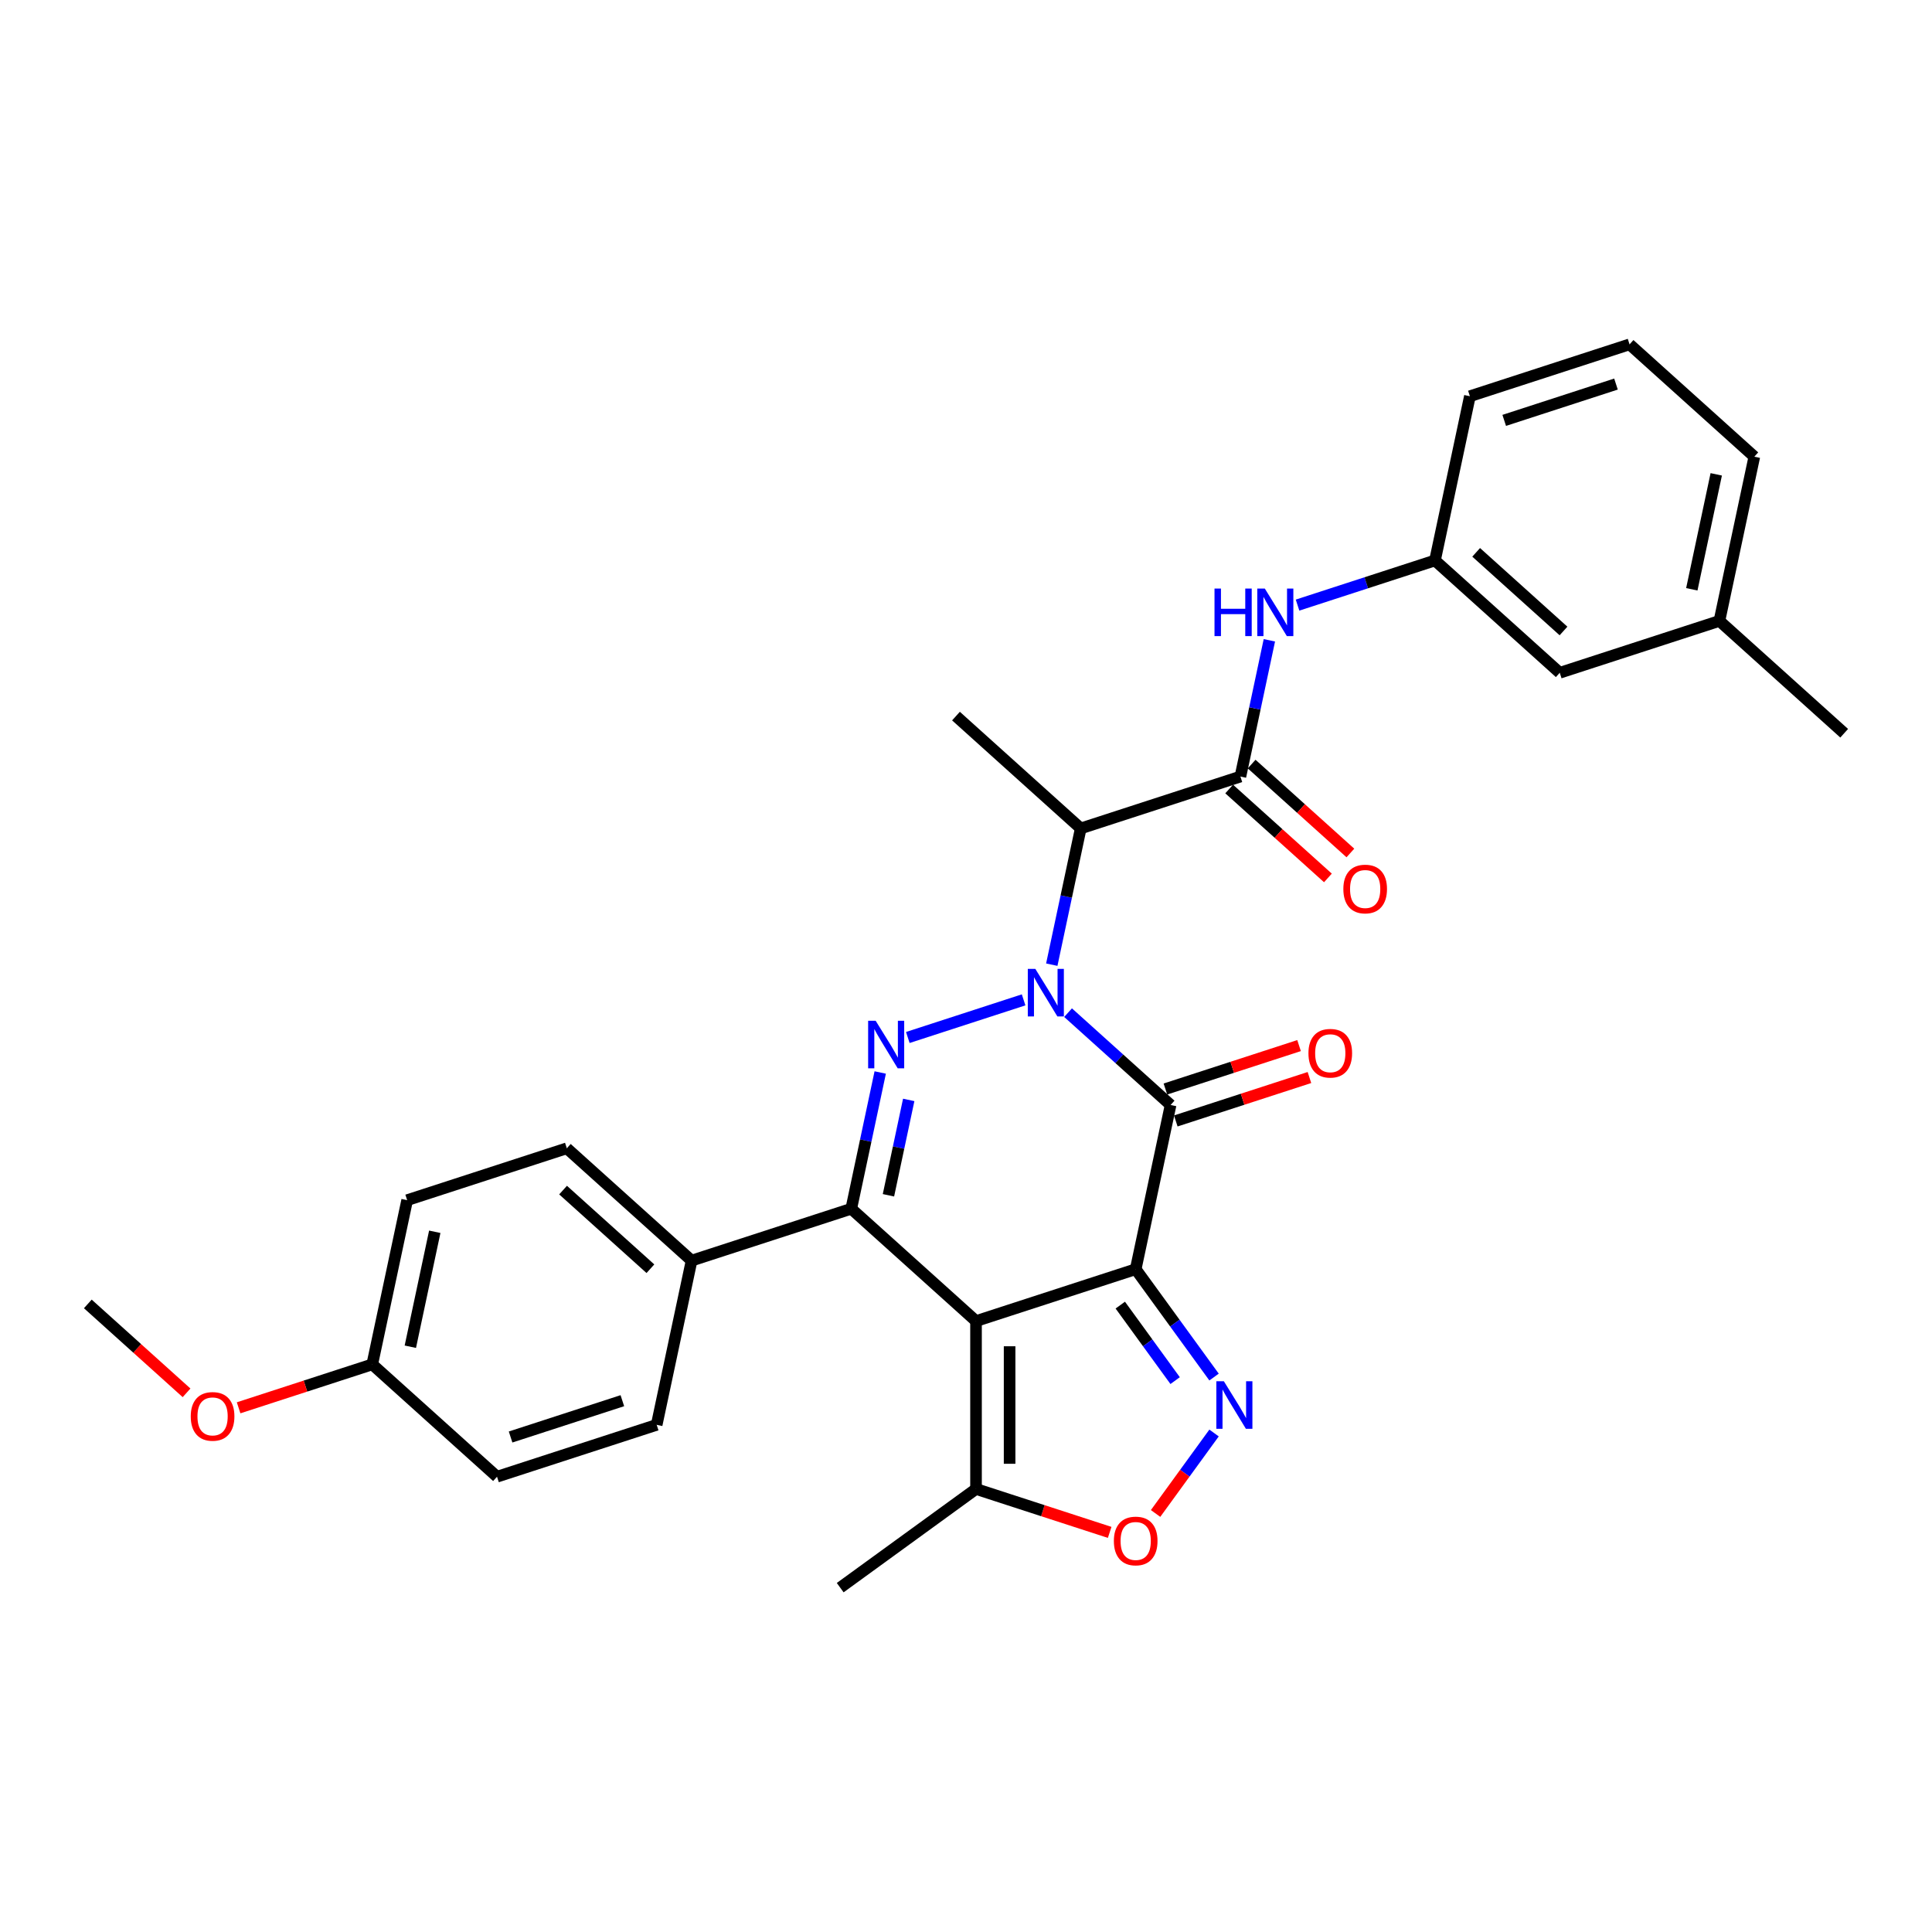 <?xml version='1.0' encoding='iso-8859-1'?>
<svg version='1.1' baseProfile='full'
              xmlns='http://www.w3.org/2000/svg'
                      xmlns:rdkit='http://www.rdkit.org/xml'
                      xmlns:xlink='http://www.w3.org/1999/xlink'
                  xml:space='preserve'
width='1000px' height='1000px' viewBox='0 0 1000 1000'>
<!-- END OF HEADER -->
<rect style='opacity:1.0;fill:#FFFFFF;stroke:none' width='1000' height='1000' x='0' y='0'> </rect>
<path class='bond-1' d='M 587.833,656.936 L 505.188,683.789' style='fill:none;fill-rule:evenodd;stroke:#000000;stroke-width:6px;stroke-linecap:butt;stroke-linejoin:miter;stroke-opacity:1' />
<path class='bond-2' d='M 587.833,656.936 L 605.9,571.937' style='fill:none;fill-rule:evenodd;stroke:#000000;stroke-width:6px;stroke-linecap:butt;stroke-linejoin:miter;stroke-opacity:1' />
<path class='bond-5' d='M 587.833,656.936 L 608.112,684.848' style='fill:none;fill-rule:evenodd;stroke:#000000;stroke-width:6px;stroke-linecap:butt;stroke-linejoin:miter;stroke-opacity:1' />
<path class='bond-5' d='M 608.112,684.848 L 628.392,712.761' style='fill:none;fill-rule:evenodd;stroke:#0000FF;stroke-width:6px;stroke-linecap:butt;stroke-linejoin:miter;stroke-opacity:1' />
<path class='bond-5' d='M 579.856,675.525 L 594.052,695.064' style='fill:none;fill-rule:evenodd;stroke:#000000;stroke-width:6px;stroke-linecap:butt;stroke-linejoin:miter;stroke-opacity:1' />
<path class='bond-5' d='M 594.052,695.064 L 608.248,714.602' style='fill:none;fill-rule:evenodd;stroke:#0000FF;stroke-width:6px;stroke-linecap:butt;stroke-linejoin:miter;stroke-opacity:1' />
<path class='bond-0' d='M 552.828,524.151 L 579.364,548.044' style='fill:none;fill-rule:evenodd;stroke:#0000FF;stroke-width:6px;stroke-linecap:butt;stroke-linejoin:miter;stroke-opacity:1' />
<path class='bond-0' d='M 579.364,548.044 L 605.9,571.937' style='fill:none;fill-rule:evenodd;stroke:#000000;stroke-width:6px;stroke-linecap:butt;stroke-linejoin:miter;stroke-opacity:1' />
<path class='bond-3' d='M 529.817,517.53 L 469.881,537.004' style='fill:none;fill-rule:evenodd;stroke:#0000FF;stroke-width:6px;stroke-linecap:butt;stroke-linejoin:miter;stroke-opacity:1' />
<path class='bond-6' d='M 544.4,499.314 L 551.894,464.053' style='fill:none;fill-rule:evenodd;stroke:#0000FF;stroke-width:6px;stroke-linecap:butt;stroke-linejoin:miter;stroke-opacity:1' />
<path class='bond-6' d='M 551.894,464.053 L 559.389,428.792' style='fill:none;fill-rule:evenodd;stroke:#000000;stroke-width:6px;stroke-linecap:butt;stroke-linejoin:miter;stroke-opacity:1' />
<path class='bond-4' d='M 505.188,683.789 L 440.611,625.643' style='fill:none;fill-rule:evenodd;stroke:#000000;stroke-width:6px;stroke-linecap:butt;stroke-linejoin:miter;stroke-opacity:1' />
<path class='bond-9' d='M 505.188,683.789 L 505.188,770.687' style='fill:none;fill-rule:evenodd;stroke:#000000;stroke-width:6px;stroke-linecap:butt;stroke-linejoin:miter;stroke-opacity:1' />
<path class='bond-9' d='M 522.568,696.823 L 522.568,757.652' style='fill:none;fill-rule:evenodd;stroke:#000000;stroke-width:6px;stroke-linecap:butt;stroke-linejoin:miter;stroke-opacity:1' />
<path class='bond-12' d='M 608.585,580.202 L 643.173,568.963' style='fill:none;fill-rule:evenodd;stroke:#000000;stroke-width:6px;stroke-linecap:butt;stroke-linejoin:miter;stroke-opacity:1' />
<path class='bond-12' d='M 643.173,568.963 L 677.761,557.725' style='fill:none;fill-rule:evenodd;stroke:#FF0000;stroke-width:6px;stroke-linecap:butt;stroke-linejoin:miter;stroke-opacity:1' />
<path class='bond-12' d='M 603.215,563.673 L 637.802,552.434' style='fill:none;fill-rule:evenodd;stroke:#000000;stroke-width:6px;stroke-linecap:butt;stroke-linejoin:miter;stroke-opacity:1' />
<path class='bond-12' d='M 637.802,552.434 L 672.39,541.196' style='fill:none;fill-rule:evenodd;stroke:#FF0000;stroke-width:6px;stroke-linecap:butt;stroke-linejoin:miter;stroke-opacity:1' />
<path class='bond-31' d='M 455.6,555.121 L 448.106,590.382' style='fill:none;fill-rule:evenodd;stroke:#0000FF;stroke-width:6px;stroke-linecap:butt;stroke-linejoin:miter;stroke-opacity:1' />
<path class='bond-31' d='M 448.106,590.382 L 440.611,625.643' style='fill:none;fill-rule:evenodd;stroke:#000000;stroke-width:6px;stroke-linecap:butt;stroke-linejoin:miter;stroke-opacity:1' />
<path class='bond-31' d='M 470.352,569.313 L 465.105,593.995' style='fill:none;fill-rule:evenodd;stroke:#0000FF;stroke-width:6px;stroke-linecap:butt;stroke-linejoin:miter;stroke-opacity:1' />
<path class='bond-31' d='M 465.105,593.995 L 459.859,618.678' style='fill:none;fill-rule:evenodd;stroke:#000000;stroke-width:6px;stroke-linecap:butt;stroke-linejoin:miter;stroke-opacity:1' />
<path class='bond-11' d='M 440.611,625.643 L 357.966,652.496' style='fill:none;fill-rule:evenodd;stroke:#000000;stroke-width:6px;stroke-linecap:butt;stroke-linejoin:miter;stroke-opacity:1' />
<path class='bond-8' d='M 628.392,741.715 L 613.259,762.543' style='fill:none;fill-rule:evenodd;stroke:#0000FF;stroke-width:6px;stroke-linecap:butt;stroke-linejoin:miter;stroke-opacity:1' />
<path class='bond-8' d='M 613.259,762.543 L 598.127,783.371' style='fill:none;fill-rule:evenodd;stroke:#FF0000;stroke-width:6px;stroke-linecap:butt;stroke-linejoin:miter;stroke-opacity:1' />
<path class='bond-7' d='M 559.389,428.792 L 642.034,401.94' style='fill:none;fill-rule:evenodd;stroke:#000000;stroke-width:6px;stroke-linecap:butt;stroke-linejoin:miter;stroke-opacity:1' />
<path class='bond-20' d='M 559.389,428.792 L 494.812,370.647' style='fill:none;fill-rule:evenodd;stroke:#000000;stroke-width:6px;stroke-linecap:butt;stroke-linejoin:miter;stroke-opacity:1' />
<path class='bond-10' d='M 642.034,401.94 L 649.529,366.679' style='fill:none;fill-rule:evenodd;stroke:#000000;stroke-width:6px;stroke-linecap:butt;stroke-linejoin:miter;stroke-opacity:1' />
<path class='bond-10' d='M 649.529,366.679 L 657.024,331.418' style='fill:none;fill-rule:evenodd;stroke:#0000FF;stroke-width:6px;stroke-linecap:butt;stroke-linejoin:miter;stroke-opacity:1' />
<path class='bond-13' d='M 636.219,408.397 L 661.774,431.406' style='fill:none;fill-rule:evenodd;stroke:#000000;stroke-width:6px;stroke-linecap:butt;stroke-linejoin:miter;stroke-opacity:1' />
<path class='bond-13' d='M 661.774,431.406 L 687.328,454.416' style='fill:none;fill-rule:evenodd;stroke:#FF0000;stroke-width:6px;stroke-linecap:butt;stroke-linejoin:miter;stroke-opacity:1' />
<path class='bond-13' d='M 647.849,395.482 L 673.403,418.491' style='fill:none;fill-rule:evenodd;stroke:#000000;stroke-width:6px;stroke-linecap:butt;stroke-linejoin:miter;stroke-opacity:1' />
<path class='bond-13' d='M 673.403,418.491 L 698.957,441.5' style='fill:none;fill-rule:evenodd;stroke:#FF0000;stroke-width:6px;stroke-linecap:butt;stroke-linejoin:miter;stroke-opacity:1' />
<path class='bond-30' d='M 574.364,793.163 L 539.776,781.925' style='fill:none;fill-rule:evenodd;stroke:#FF0000;stroke-width:6px;stroke-linecap:butt;stroke-linejoin:miter;stroke-opacity:1' />
<path class='bond-30' d='M 539.776,781.925 L 505.188,770.687' style='fill:none;fill-rule:evenodd;stroke:#000000;stroke-width:6px;stroke-linecap:butt;stroke-linejoin:miter;stroke-opacity:1' />
<path class='bond-23' d='M 505.188,770.687 L 434.886,821.764' style='fill:none;fill-rule:evenodd;stroke:#000000;stroke-width:6px;stroke-linecap:butt;stroke-linejoin:miter;stroke-opacity:1' />
<path class='bond-14' d='M 671.606,313.203 L 707.176,301.645' style='fill:none;fill-rule:evenodd;stroke:#0000FF;stroke-width:6px;stroke-linecap:butt;stroke-linejoin:miter;stroke-opacity:1' />
<path class='bond-14' d='M 707.176,301.645 L 742.746,290.088' style='fill:none;fill-rule:evenodd;stroke:#000000;stroke-width:6px;stroke-linecap:butt;stroke-linejoin:miter;stroke-opacity:1' />
<path class='bond-15' d='M 357.966,652.496 L 293.388,594.35' style='fill:none;fill-rule:evenodd;stroke:#000000;stroke-width:6px;stroke-linecap:butt;stroke-linejoin:miter;stroke-opacity:1' />
<path class='bond-15' d='M 336.65,656.689 L 291.446,615.987' style='fill:none;fill-rule:evenodd;stroke:#000000;stroke-width:6px;stroke-linecap:butt;stroke-linejoin:miter;stroke-opacity:1' />
<path class='bond-16' d='M 357.966,652.496 L 339.899,737.495' style='fill:none;fill-rule:evenodd;stroke:#000000;stroke-width:6px;stroke-linecap:butt;stroke-linejoin:miter;stroke-opacity:1' />
<path class='bond-17' d='M 742.746,290.088 L 807.323,348.234' style='fill:none;fill-rule:evenodd;stroke:#000000;stroke-width:6px;stroke-linecap:butt;stroke-linejoin:miter;stroke-opacity:1' />
<path class='bond-17' d='M 764.061,285.894 L 809.266,326.596' style='fill:none;fill-rule:evenodd;stroke:#000000;stroke-width:6px;stroke-linecap:butt;stroke-linejoin:miter;stroke-opacity:1' />
<path class='bond-26' d='M 742.746,290.088 L 760.813,205.089' style='fill:none;fill-rule:evenodd;stroke:#000000;stroke-width:6px;stroke-linecap:butt;stroke-linejoin:miter;stroke-opacity:1' />
<path class='bond-21' d='M 293.388,594.35 L 210.744,621.203' style='fill:none;fill-rule:evenodd;stroke:#000000;stroke-width:6px;stroke-linecap:butt;stroke-linejoin:miter;stroke-opacity:1' />
<path class='bond-19' d='M 339.899,737.495 L 257.254,764.347' style='fill:none;fill-rule:evenodd;stroke:#000000;stroke-width:6px;stroke-linecap:butt;stroke-linejoin:miter;stroke-opacity:1' />
<path class='bond-19' d='M 322.132,724.994 L 264.28,743.791' style='fill:none;fill-rule:evenodd;stroke:#000000;stroke-width:6px;stroke-linecap:butt;stroke-linejoin:miter;stroke-opacity:1' />
<path class='bond-22' d='M 807.323,348.234 L 889.968,321.381' style='fill:none;fill-rule:evenodd;stroke:#000000;stroke-width:6px;stroke-linecap:butt;stroke-linejoin:miter;stroke-opacity:1' />
<path class='bond-18' d='M 192.677,706.201 L 257.254,764.347' style='fill:none;fill-rule:evenodd;stroke:#000000;stroke-width:6px;stroke-linecap:butt;stroke-linejoin:miter;stroke-opacity:1' />
<path class='bond-24' d='M 192.677,706.201 L 158.089,717.44' style='fill:none;fill-rule:evenodd;stroke:#000000;stroke-width:6px;stroke-linecap:butt;stroke-linejoin:miter;stroke-opacity:1' />
<path class='bond-24' d='M 158.089,717.44 L 123.501,728.678' style='fill:none;fill-rule:evenodd;stroke:#FF0000;stroke-width:6px;stroke-linecap:butt;stroke-linejoin:miter;stroke-opacity:1' />
<path class='bond-32' d='M 192.677,706.201 L 210.744,621.203' style='fill:none;fill-rule:evenodd;stroke:#000000;stroke-width:6px;stroke-linecap:butt;stroke-linejoin:miter;stroke-opacity:1' />
<path class='bond-32' d='M 212.387,697.065 L 225.034,637.566' style='fill:none;fill-rule:evenodd;stroke:#000000;stroke-width:6px;stroke-linecap:butt;stroke-linejoin:miter;stroke-opacity:1' />
<path class='bond-28' d='M 889.968,321.381 L 954.545,379.527' style='fill:none;fill-rule:evenodd;stroke:#000000;stroke-width:6px;stroke-linecap:butt;stroke-linejoin:miter;stroke-opacity:1' />
<path class='bond-33' d='M 889.968,321.381 L 908.035,236.382' style='fill:none;fill-rule:evenodd;stroke:#000000;stroke-width:6px;stroke-linecap:butt;stroke-linejoin:miter;stroke-opacity:1' />
<path class='bond-33' d='M 875.678,305.018 L 888.325,245.519' style='fill:none;fill-rule:evenodd;stroke:#000000;stroke-width:6px;stroke-linecap:butt;stroke-linejoin:miter;stroke-opacity:1' />
<path class='bond-29' d='M 96.563,720.927 L 71.009,697.918' style='fill:none;fill-rule:evenodd;stroke:#FF0000;stroke-width:6px;stroke-linecap:butt;stroke-linejoin:miter;stroke-opacity:1' />
<path class='bond-29' d='M 71.009,697.918 L 45.455,674.908' style='fill:none;fill-rule:evenodd;stroke:#000000;stroke-width:6px;stroke-linecap:butt;stroke-linejoin:miter;stroke-opacity:1' />
<path class='bond-25' d='M 843.457,178.236 L 760.813,205.089' style='fill:none;fill-rule:evenodd;stroke:#000000;stroke-width:6px;stroke-linecap:butt;stroke-linejoin:miter;stroke-opacity:1' />
<path class='bond-25' d='M 836.431,198.793 L 778.58,217.59' style='fill:none;fill-rule:evenodd;stroke:#000000;stroke-width:6px;stroke-linecap:butt;stroke-linejoin:miter;stroke-opacity:1' />
<path class='bond-27' d='M 843.457,178.236 L 908.035,236.382' style='fill:none;fill-rule:evenodd;stroke:#000000;stroke-width:6px;stroke-linecap:butt;stroke-linejoin:miter;stroke-opacity:1' />
<path  class='atom-1' d='M 535.883 501.487
L 543.947 514.521
Q 544.746 515.807, 546.032 518.136
Q 547.318 520.465, 547.388 520.604
L 547.388 501.487
L 550.655 501.487
L 550.655 526.096
L 547.283 526.096
L 538.628 511.845
Q 537.62 510.176, 536.543 508.265
Q 535.5 506.353, 535.187 505.762
L 535.187 526.096
L 531.99 526.096
L 531.99 501.487
L 535.883 501.487
' fill='#0000FF'/>
<path  class='atom-4' d='M 453.238 528.339
L 461.302 541.374
Q 462.101 542.66, 463.388 544.989
Q 464.674 547.318, 464.743 547.457
L 464.743 528.339
L 468.01 528.339
L 468.01 552.949
L 464.639 552.949
L 455.984 538.698
Q 454.976 537.029, 453.898 535.117
Q 452.856 533.206, 452.543 532.615
L 452.543 552.949
L 449.345 552.949
L 449.345 528.339
L 453.238 528.339
' fill='#0000FF'/>
<path  class='atom-6' d='M 633.47 714.933
L 641.534 727.968
Q 642.334 729.254, 643.62 731.583
Q 644.906 733.911, 644.975 734.05
L 644.975 714.933
L 648.243 714.933
L 648.243 739.542
L 644.871 739.542
L 636.216 725.291
Q 635.208 723.623, 634.131 721.711
Q 633.088 719.799, 632.775 719.208
L 632.775 739.542
L 629.577 739.542
L 629.577 714.933
L 633.47 714.933
' fill='#0000FF'/>
<path  class='atom-9' d='M 576.536 797.609
Q 576.536 791.7, 579.456 788.398
Q 582.376 785.096, 587.833 785.096
Q 593.29 785.096, 596.21 788.398
Q 599.13 791.7, 599.13 797.609
Q 599.13 803.587, 596.175 806.994
Q 593.221 810.365, 587.833 810.365
Q 582.41 810.365, 579.456 806.994
Q 576.536 803.622, 576.536 797.609
M 587.833 807.585
Q 591.587 807.585, 593.603 805.082
Q 595.654 802.545, 595.654 797.609
Q 595.654 792.777, 593.603 790.344
Q 591.587 787.876, 587.833 787.876
Q 584.079 787.876, 582.028 790.309
Q 580.012 792.743, 580.012 797.609
Q 580.012 802.579, 582.028 805.082
Q 584.079 807.585, 587.833 807.585
' fill='#FF0000'/>
<path  class='atom-11' d='M 628.627 304.636
L 631.964 304.636
L 631.964 315.099
L 644.546 315.099
L 644.546 304.636
L 647.883 304.636
L 647.883 329.246
L 644.546 329.246
L 644.546 317.879
L 631.964 317.879
L 631.964 329.246
L 628.627 329.246
L 628.627 304.636
' fill='#0000FF'/>
<path  class='atom-11' d='M 654.661 304.636
L 662.725 317.671
Q 663.525 318.957, 664.811 321.286
Q 666.097 323.615, 666.166 323.754
L 666.166 304.636
L 669.434 304.636
L 669.434 329.246
L 666.062 329.246
L 657.407 314.994
Q 656.399 313.326, 655.322 311.414
Q 654.279 309.502, 653.966 308.911
L 653.966 329.246
L 650.768 329.246
L 650.768 304.636
L 654.661 304.636
' fill='#0000FF'/>
<path  class='atom-13' d='M 677.248 545.154
Q 677.248 539.245, 680.168 535.943
Q 683.087 532.641, 688.545 532.641
Q 694.002 532.641, 696.921 535.943
Q 699.841 539.245, 699.841 545.154
Q 699.841 551.132, 696.887 554.539
Q 693.932 557.91, 688.545 557.91
Q 683.122 557.91, 680.168 554.539
Q 677.248 551.167, 677.248 545.154
M 688.545 555.13
Q 692.299 555.13, 694.315 552.627
Q 696.365 550.09, 696.365 545.154
Q 696.365 540.322, 694.315 537.889
Q 692.299 535.421, 688.545 535.421
Q 684.791 535.421, 682.74 537.854
Q 680.724 540.288, 680.724 545.154
Q 680.724 550.124, 682.74 552.627
Q 684.791 555.13, 688.545 555.13
' fill='#FF0000'/>
<path  class='atom-14' d='M 695.315 460.155
Q 695.315 454.246, 698.235 450.944
Q 701.154 447.642, 706.612 447.642
Q 712.069 447.642, 714.989 450.944
Q 717.908 454.246, 717.908 460.155
Q 717.908 466.134, 714.954 469.54
Q 711.999 472.912, 706.612 472.912
Q 701.189 472.912, 698.235 469.54
Q 695.315 466.168, 695.315 460.155
M 706.612 470.131
Q 710.366 470.131, 712.382 467.628
Q 714.432 465.091, 714.432 460.155
Q 714.432 455.324, 712.382 452.89
Q 710.366 450.422, 706.612 450.422
Q 702.858 450.422, 700.807 452.856
Q 698.791 455.289, 698.791 460.155
Q 698.791 465.126, 700.807 467.628
Q 702.858 470.131, 706.612 470.131
' fill='#FF0000'/>
<path  class='atom-25' d='M 98.735 733.124
Q 98.735 727.215, 101.655 723.913
Q 104.575 720.611, 110.032 720.611
Q 115.489 720.611, 118.409 723.913
Q 121.329 727.215, 121.329 733.124
Q 121.329 739.102, 118.374 742.509
Q 115.42 745.88, 110.032 745.88
Q 104.61 745.88, 101.655 742.509
Q 98.735 739.137, 98.735 733.124
M 110.032 743.1
Q 113.786 743.1, 115.802 740.597
Q 117.853 738.06, 117.853 733.124
Q 117.853 728.292, 115.802 725.859
Q 113.786 723.391, 110.032 723.391
Q 106.278 723.391, 104.227 725.824
Q 102.211 728.258, 102.211 733.124
Q 102.211 738.094, 104.227 740.597
Q 106.278 743.1, 110.032 743.1
' fill='#FF0000'/>
</svg>
